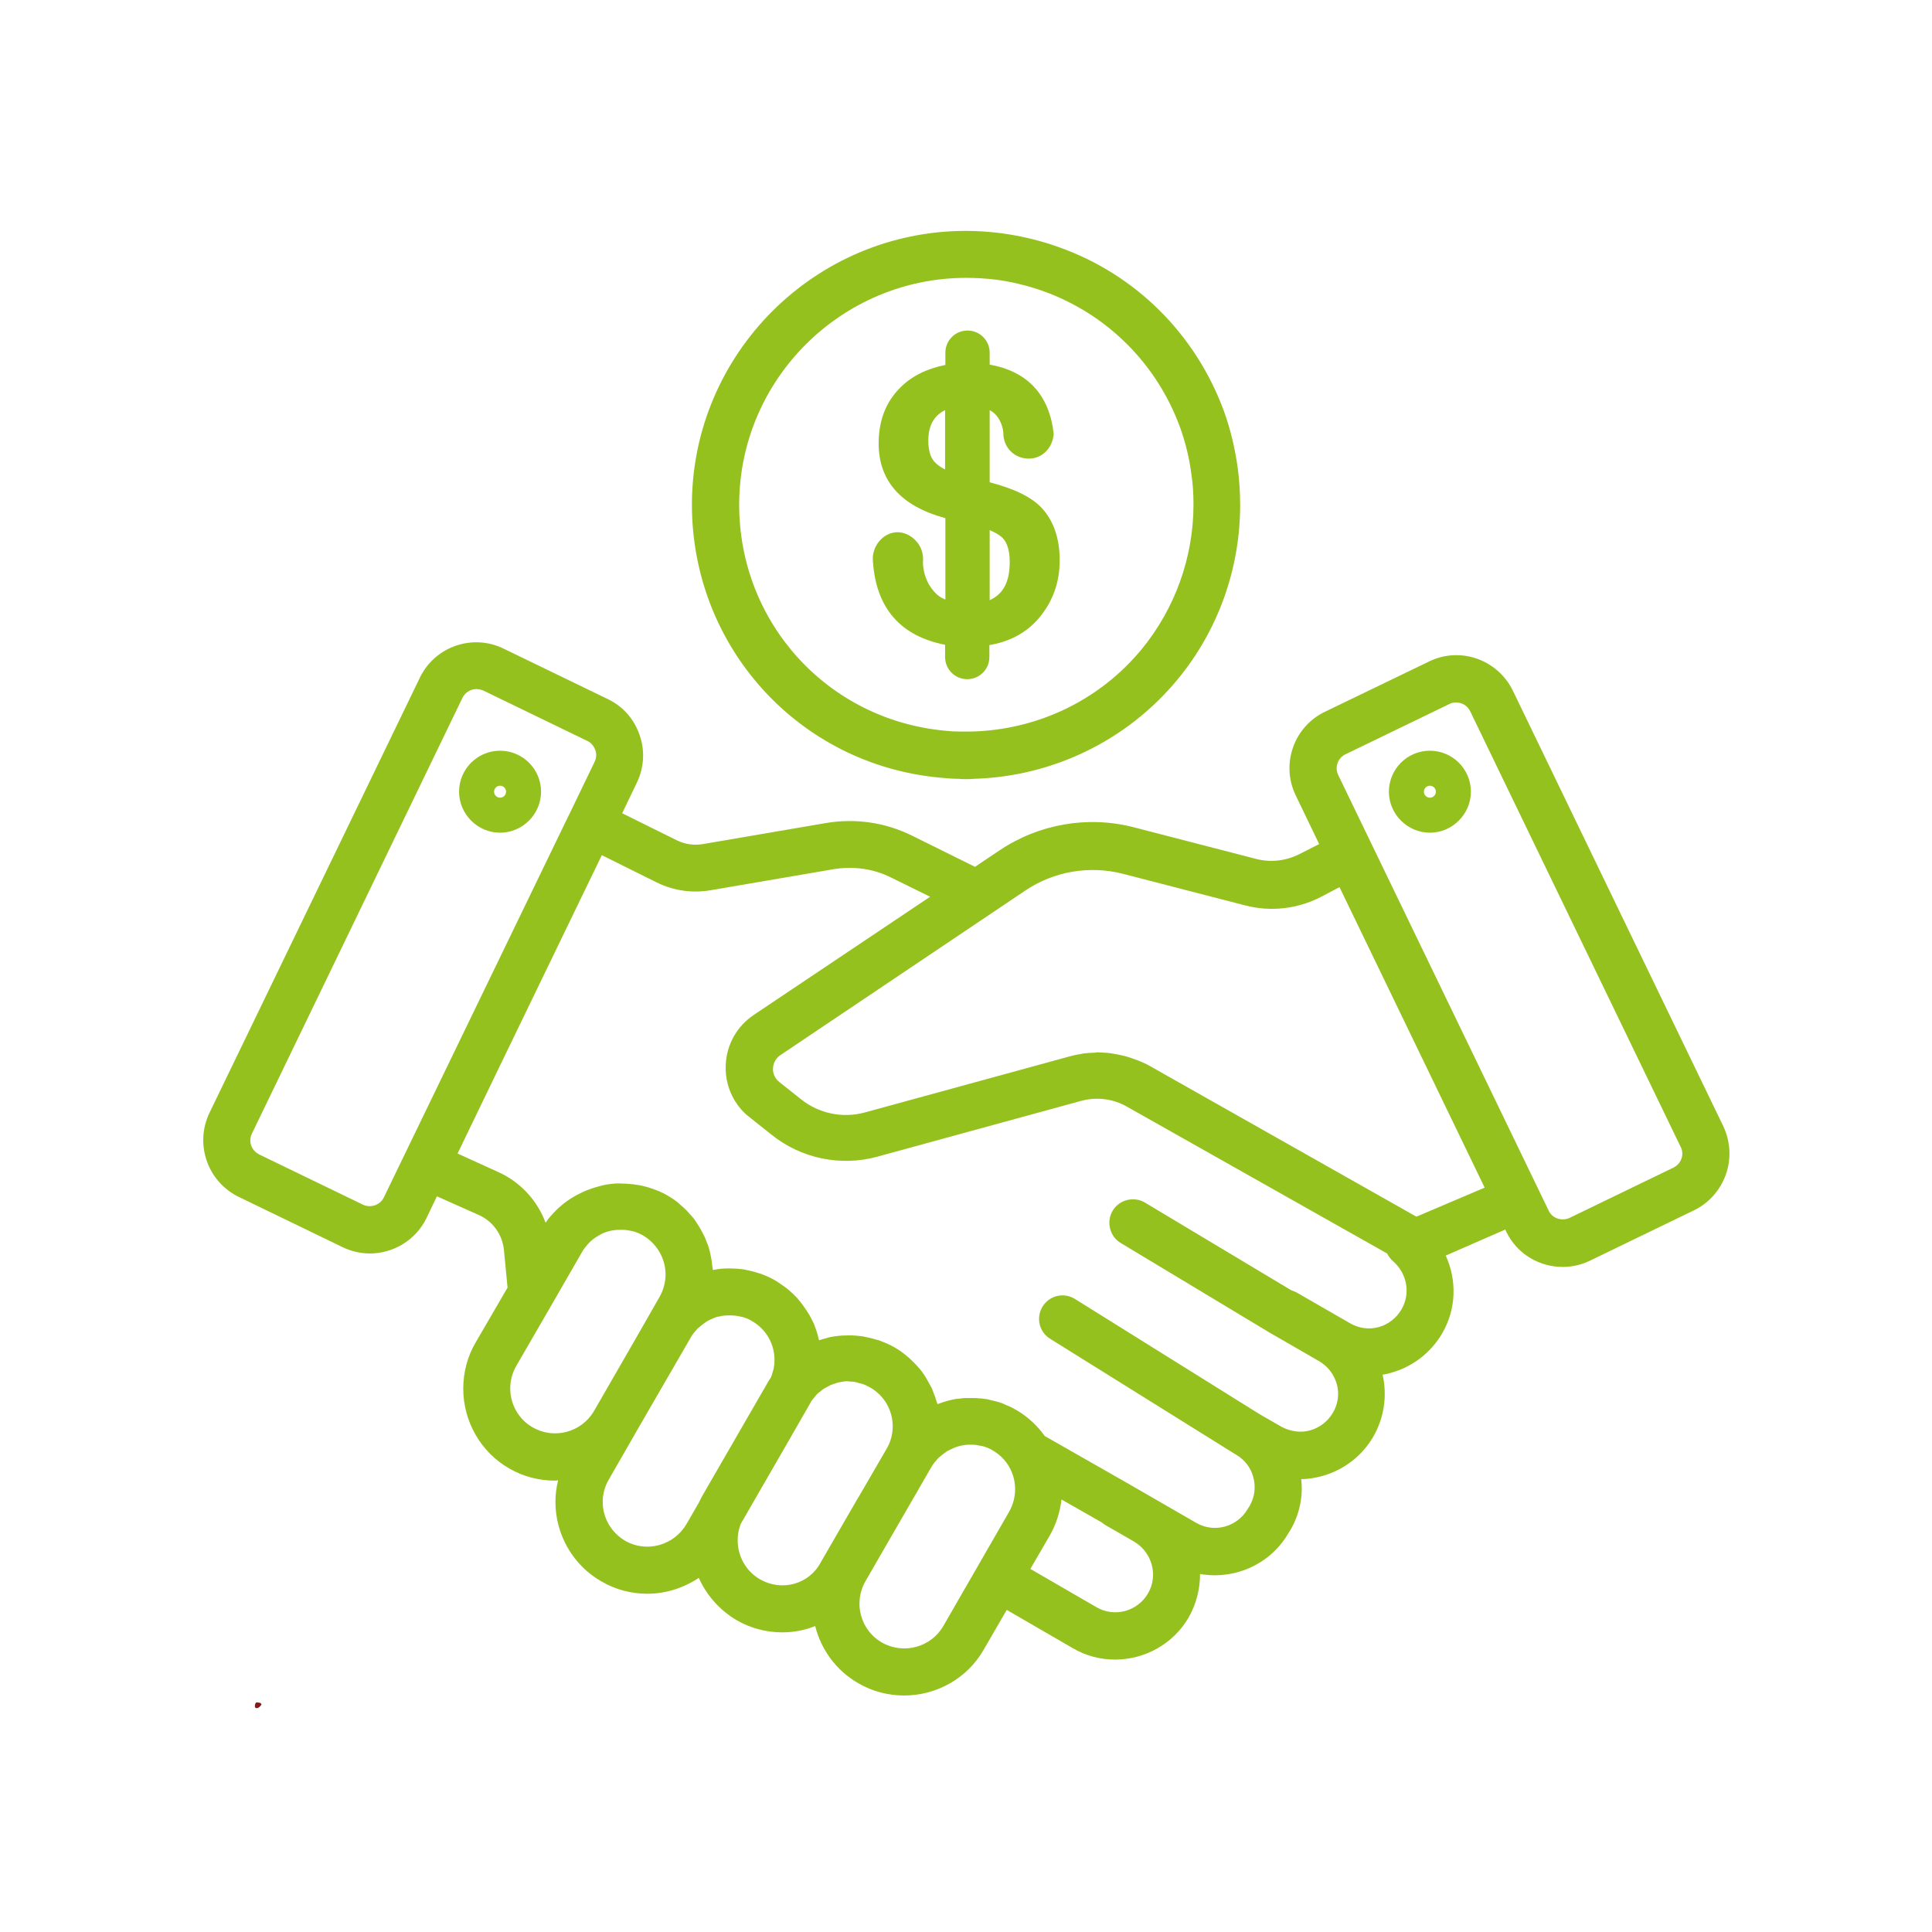 <svg xmlns="http://www.w3.org/2000/svg" xmlns:xlink="http://www.w3.org/1999/xlink" width="1080" zoomAndPan="magnify" viewBox="0 0 810 810" height="1080" preserveAspectRatio="xMidYMid meet" version="1.0"><defs><clipPath id="97c4e2c137"><path d="M 106.855 713.723 L 109.66 713.723 L 109.66 716.16 L 106.855 716.16 Z M 106.855 713.723 " clip-rule="nonzero"/></clipPath><clipPath id="f52d63bae6"><path d="M 109.648 714.602 C 108.375 716.625 107.176 716.25 106.949 715.801 C 106.727 715.352 106.949 714.148 107.324 713.852 C 107.699 713.551 109.273 714 109.273 714 " clip-rule="nonzero"/></clipPath><clipPath id="06da911d42"><path d="M 85 96.797 L 726 96.797 L 726 711 L 85 711 Z M 85 96.797 " clip-rule="nonzero"/></clipPath></defs><g clip-path="url(#97c4e2c137)"><g clip-path="url(#f52d63bae6)"><path fill="#891919" d="M 103.949 710.852 L 112.633 710.852 L 112.633 719.398 L 103.949 719.398 Z M 103.949 710.852 " fill-opacity="1" fill-rule="nonzero"/></g></g><g clip-path="url(#06da911d42)"><path fill="#95c11f" d="M 392.715 249.117 C 387.07 243.848 386.945 236.82 386.945 235.691 C 387.32 232.305 386.191 228.914 383.809 226.531 C 381.676 224.273 378.664 223.02 375.902 223.145 C 373.145 223.27 370.508 224.648 368.625 226.906 C 366.617 229.293 365.613 232.555 365.992 235.566 C 367.371 255.012 377.535 266.68 396.23 270.32 L 396.23 275.465 C 396.23 280.609 400.371 284.75 405.516 284.75 C 410.66 284.75 414.801 280.609 414.801 275.465 L 414.801 270.445 C 423.207 269.066 429.98 265.426 435.125 259.656 C 441.273 252.629 444.285 244.348 444.285 234.938 C 444.285 225.777 441.773 218.5 436.883 213.105 C 432.617 208.465 425.465 204.949 414.926 202.191 L 414.926 171.953 C 415.805 172.453 416.555 172.957 417.184 173.582 C 420.445 176.969 420.695 181.109 420.695 182.617 C 421.199 188.137 425.59 192.277 431.359 192.277 C 436.758 192.277 441.273 188.012 441.773 181.988 C 440.02 165.68 430.859 155.641 414.926 152.879 L 414.926 147.863 C 414.926 142.719 410.785 138.578 405.641 138.578 C 400.496 138.578 396.355 142.719 396.355 147.863 L 396.355 153.004 C 388.703 154.512 382.301 157.648 377.535 162.414 C 371.512 168.312 368.375 176.219 368.375 185.879 C 368.375 201.688 377.785 212.227 396.355 217.246 L 396.355 251.375 C 394.848 250.746 393.594 249.992 392.715 249.117 Z M 389.203 184.75 C 389.203 178.477 391.461 174.336 396.23 171.953 L 396.23 196.793 C 394.723 196.043 393.469 195.289 392.465 194.285 C 390.332 192.527 389.203 189.266 389.203 184.75 Z M 423.332 235.691 C 423.332 243.973 420.57 249.117 414.926 251.625 L 414.926 222.266 C 418.188 223.645 419.816 224.898 420.695 225.902 C 422.453 228.035 423.332 231.301 423.332 235.691 Z M 393.973 326.027 C 396.73 326.281 399.367 326.531 402 326.531 C 403.004 326.656 404.008 326.656 405.012 326.656 C 406.266 326.656 407.395 326.656 408.023 326.531 C 441.148 325.652 472.391 310.598 493.594 285 C 510.66 264.422 519.941 238.449 519.941 211.727 C 519.941 206.332 519.566 201.062 518.938 196.293 C 517.809 188.137 515.93 180.105 513.168 172.453 C 501.375 140.207 476.152 114.988 443.781 103.57 C 436.129 100.809 428.098 98.93 419.945 97.797 C 415.051 97.172 409.906 96.797 405.012 96.797 C 341.648 96.797 290.082 148.363 290.082 211.727 C 290.207 271.324 334.875 320.508 393.973 326.027 Z M 405.137 116.492 C 409.277 116.492 413.418 116.746 417.559 117.246 C 424.211 118.125 430.859 119.758 437.258 122.016 C 463.984 131.551 484.938 152.379 494.723 179.102 C 496.98 185.375 498.613 191.902 499.492 198.801 C 500.117 202.816 500.371 207.082 500.371 211.602 C 500.371 233.684 492.59 255.266 478.539 272.328 C 460.973 293.531 435.125 306.078 407.02 306.707 C 406.395 306.707 405.766 306.707 405.137 306.707 C 404.512 306.707 403.883 306.707 403.258 306.707 L 402.379 306.707 C 400.246 306.707 398.238 306.582 395.98 306.332 C 346.918 301.688 309.906 261.035 309.906 211.602 C 309.906 159.152 352.691 116.492 405.137 116.492 Z M 722.453 472.074 L 634.246 289.516 C 627.848 276.469 612.164 270.949 599.113 277.348 L 555.453 298.426 C 542.402 304.699 536.883 320.508 543.281 333.559 L 553.066 353.883 L 544.66 358.148 C 539.141 360.91 532.867 361.664 526.844 360.156 L 475.402 346.855 C 456.078 341.84 435.5 345.477 419.066 356.52 L 408.777 363.418 L 382.43 350.371 C 371.012 344.723 358.465 342.969 346.043 345.102 L 294.723 353.883 C 291.086 354.512 287.32 354.008 283.934 352.379 L 260.848 340.961 L 266.996 328.16 C 270.008 321.887 270.508 314.738 268.125 308.086 C 265.867 301.438 261.098 296.043 254.699 293.031 L 211.16 271.953 C 198.113 265.551 182.305 271.074 176.031 284.121 L 87.824 466.555 C 81.551 479.605 86.945 495.414 100.121 501.812 L 143.66 522.891 C 147.297 524.648 151.312 525.527 155.074 525.527 C 164.863 525.527 174.273 520.004 178.789 510.723 L 183.18 501.562 L 200.621 509.34 C 206.645 511.977 210.66 517.621 211.285 524.145 L 212.793 539.828 L 199.367 562.918 C 195.98 568.688 194.223 575.34 194.223 582.238 C 194.223 596.039 201.625 608.84 213.418 615.613 C 219.441 619.129 226.094 620.758 232.617 620.758 C 233.117 620.758 233.496 620.633 233.996 620.633 C 233.242 623.645 232.867 626.656 232.867 629.668 C 232.867 643.469 240.27 656.266 252.191 663.043 C 258.211 666.555 264.863 668.188 271.387 668.188 C 279.039 668.188 286.57 665.801 292.969 661.535 C 296.23 668.812 301.75 675.086 308.777 679.227 C 314.801 682.742 321.449 684.371 327.973 684.371 C 332.742 684.371 337.383 683.492 341.777 681.738 C 344.285 691.773 350.684 700.434 359.844 705.703 C 365.867 709.215 372.516 710.848 379.039 710.848 C 392.34 710.848 405.391 703.945 412.414 691.648 L 422.078 674.961 L 449.805 691.023 C 455.324 694.285 461.473 695.789 467.496 695.789 C 479.793 695.789 491.84 689.391 498.363 678.098 C 501.625 672.328 503.129 666.055 503.129 659.906 C 517.434 662.414 532.488 656.016 540.145 642.84 L 541.023 641.461 C 544.785 634.938 546.418 627.535 545.539 620.133 C 548.426 620.133 551.312 619.629 554.195 618.875 C 563.355 616.367 571.008 610.469 575.777 602.312 C 580.293 594.41 581.676 585.25 579.668 576.344 C 580.797 576.215 581.926 575.965 583.055 575.59 C 592.215 573.078 599.867 567.184 604.637 559.027 C 610.656 548.738 610.785 536.566 606.141 526.406 L 631.109 515.488 L 631.484 516.367 C 636.004 525.777 645.414 531.172 655.199 531.172 C 659.09 531.172 662.98 530.293 666.617 528.539 L 710.156 507.457 C 716.43 504.449 721.199 499.051 723.582 492.402 C 725.965 485.625 725.465 478.477 722.453 472.074 Z M 152.191 505.074 L 108.652 483.996 C 105.391 482.363 104.008 478.477 105.641 475.215 L 193.848 292.652 C 194.977 290.27 197.359 288.891 199.742 288.891 C 200.746 288.891 201.75 289.141 202.629 289.516 L 246.168 310.598 C 247.797 311.348 248.926 312.73 249.555 314.359 C 250.184 315.992 250.059 317.875 249.305 319.379 L 238.891 340.961 L 238.137 342.465 L 160.973 501.938 C 159.469 505.199 155.453 506.582 152.191 505.074 Z M 223.332 598.426 C 217.559 595.164 213.922 588.891 213.922 582.113 C 213.922 578.727 214.801 575.59 216.43 572.703 L 232.113 545.602 L 244.035 524.898 C 244.789 523.52 245.789 522.391 246.793 521.262 C 247.047 521.008 247.422 520.633 247.672 520.383 C 248.551 519.629 249.43 518.875 250.434 518.375 C 250.809 518.125 251.062 518 251.438 517.746 C 252.691 516.996 254.07 516.492 255.578 516.117 C 256.957 515.738 258.465 515.613 259.844 515.613 C 260.219 515.613 260.598 515.613 260.973 515.613 C 262.102 515.613 263.105 515.738 264.234 515.992 C 264.613 516.117 264.988 516.117 265.488 516.242 C 266.871 516.617 268.375 517.246 269.629 518 C 275.402 521.387 279.039 527.66 279.039 534.309 C 279.039 537.57 278.164 540.832 276.531 543.719 L 267.496 559.527 L 248.926 591.773 C 243.656 600.559 232.238 603.57 223.332 598.426 Z M 262.102 645.977 C 256.332 642.59 252.691 636.441 252.691 629.668 C 252.691 626.406 253.57 623.141 255.203 620.383 L 265.867 601.812 C 265.867 601.688 265.992 601.688 265.992 601.562 L 284.938 568.812 L 289.578 560.785 C 290.332 559.402 291.336 558.273 292.34 557.145 C 292.59 556.895 292.969 556.516 293.344 556.266 C 294.223 555.516 295.102 554.887 295.98 554.258 C 296.355 554.008 296.73 553.758 296.984 553.633 C 298.238 553.004 299.617 552.379 300.996 552 C 301.125 552 301.25 552 301.375 552 C 302.629 551.625 304.008 551.5 305.391 551.5 C 305.891 551.5 306.266 551.5 306.77 551.5 C 307.773 551.5 308.777 551.625 309.906 551.875 C 310.281 552 310.785 552 311.16 552.125 C 312.543 552.504 313.922 553.004 315.301 553.883 C 321.199 557.27 324.711 563.418 324.711 570.195 C 324.711 571.449 324.586 572.703 324.336 573.957 C 324.211 574.336 324.086 574.836 323.957 575.211 C 323.707 575.965 323.582 576.719 323.207 577.473 C 322.957 577.973 322.578 578.477 322.328 578.852 L 317.684 586.883 L 294.723 626.656 C 294.098 627.785 293.469 628.914 292.969 630.043 L 287.824 638.953 C 282.555 647.984 271.012 651.121 262.102 645.977 Z M 318.688 662.164 C 312.918 658.902 309.277 652.629 309.277 645.852 C 309.277 643.469 309.656 641.211 310.535 638.953 L 331.363 602.816 L 339.141 589.266 C 339.516 588.637 339.895 587.887 340.27 587.258 C 340.645 586.758 341.023 586.379 341.398 585.879 C 341.777 585.375 342.152 585 342.527 584.496 C 342.906 584.121 343.406 583.746 343.781 583.492 C 344.285 583.117 344.66 582.742 345.164 582.363 C 345.539 582.113 346.043 581.863 346.543 581.613 C 347.047 581.359 347.672 580.984 348.176 580.734 C 348.676 580.48 349.055 580.48 349.555 580.23 C 350.184 579.98 350.809 579.855 351.438 579.605 C 351.938 579.48 352.441 579.48 352.941 579.352 C 353.57 579.227 354.195 579.102 354.824 579.102 C 355.328 579.102 355.953 579.102 356.457 579.227 C 357.082 579.227 357.711 579.227 358.211 579.352 C 358.84 579.48 359.469 579.605 360.094 579.855 C 360.598 579.98 361.098 580.105 361.602 580.23 C 362.73 580.609 363.734 581.109 364.863 581.738 C 370.758 585.125 374.273 591.273 374.273 598.047 C 374.273 601.309 373.395 604.574 371.762 607.332 L 359.969 627.66 C 359.969 627.66 359.969 627.785 359.844 627.785 L 344.035 655.137 C 339.141 664.297 327.723 667.309 318.688 662.164 Z M 395.477 681.738 C 390.332 690.645 378.789 693.781 369.754 688.637 C 363.984 685.375 360.344 679.102 360.344 672.328 C 360.344 668.938 361.223 665.801 362.855 662.918 L 377.41 637.695 L 390.457 615.113 C 391.211 613.73 392.215 612.602 393.219 611.473 C 393.469 611.223 393.844 610.848 394.223 610.594 C 395.102 609.844 395.98 609.215 396.855 608.586 C 397.234 608.336 397.609 608.086 397.984 607.961 C 399.242 607.332 400.621 606.707 402 606.328 C 402.125 606.328 402.254 606.328 402.379 606.203 C 403.633 605.953 404.887 605.703 406.266 605.703 C 406.77 605.703 407.145 605.703 407.648 605.703 C 408.652 605.703 409.656 605.828 410.66 606.078 C 411.16 606.203 411.535 606.203 412.039 606.328 C 413.418 606.707 414.801 607.207 416.18 608.086 C 422.078 611.473 425.59 617.621 425.59 624.398 C 425.59 627.66 424.711 630.922 423.082 633.809 Z M 481.297 668.059 C 476.906 675.59 467.246 678.223 459.719 673.832 L 431.988 657.773 L 440.145 643.719 C 442.777 639.078 444.41 634.059 445.039 628.664 L 461.977 638.324 C 462.352 638.574 462.73 638.953 463.105 639.203 L 475.527 646.355 C 483.055 650.871 485.691 660.531 481.297 668.059 Z M 587.57 548.988 C 585.438 552.629 582.051 555.262 578.035 556.391 C 573.895 557.52 569.629 556.895 565.992 554.762 L 543.531 541.836 C 542.777 541.461 542.152 541.211 541.398 540.961 L 480.043 504.195 C 475.402 501.438 469.254 502.941 466.492 507.586 C 463.734 512.227 465.238 518.375 469.879 521.137 L 533.242 559.277 C 533.242 559.277 533.242 559.277 533.367 559.277 C 533.367 559.277 533.367 559.277 533.492 559.402 L 553.066 570.695 C 556.707 572.828 559.34 576.215 560.469 580.355 C 561.598 584.371 560.973 588.637 558.84 592.277 C 556.707 595.914 553.316 598.551 549.305 599.68 C 545.289 600.809 541.023 600.18 537.258 598.172 L 528.098 592.902 L 450.684 544.598 C 446.043 541.711 440.02 543.094 437.133 547.734 C 434.246 552.379 435.629 558.398 440.27 561.285 L 517.938 609.719 C 517.938 609.719 518.062 609.719 518.062 609.719 C 518.062 609.719 518.188 609.844 518.188 609.844 C 521.824 611.977 524.461 615.363 525.465 619.379 C 526.594 623.52 525.965 627.785 523.957 631.297 L 523.078 632.68 C 518.688 640.207 509.027 642.84 501.5 638.449 L 473.016 622.012 L 438.012 602.062 C 434.875 597.672 430.859 593.906 426.09 591.148 C 424.836 590.395 423.582 589.766 422.328 589.266 C 421.949 589.141 421.574 589.016 421.199 588.762 C 420.32 588.387 419.441 588.012 418.438 587.758 C 417.938 587.633 417.434 587.508 416.934 587.383 C 416.055 587.133 415.301 587.008 414.422 586.758 C 413.922 586.629 413.418 586.504 412.793 586.504 C 412.039 586.379 411.16 586.254 410.406 586.254 C 409.906 586.254 409.277 586.129 408.777 586.129 C 408.023 586.129 407.145 586.129 406.395 586.129 C 405.891 586.129 405.262 586.129 404.762 586.129 C 403.883 586.129 403.129 586.254 402.379 586.379 C 401.875 586.379 401.375 586.504 400.871 586.504 C 399.867 586.629 398.988 586.883 397.984 587.133 C 397.609 587.258 397.359 587.258 396.984 587.383 C 395.727 587.758 394.473 588.137 393.219 588.637 C 393.219 588.637 393.094 588.637 393.094 588.637 C 393.094 588.637 393.094 588.512 392.969 588.512 C 392.34 586.379 391.586 584.246 390.707 582.113 C 390.457 581.613 390.207 581.234 389.957 580.734 C 388.953 578.852 387.949 576.969 386.695 575.34 C 386.57 575.211 386.57 575.086 386.441 574.961 C 385.062 573.207 383.559 571.574 381.801 569.941 C 381.426 569.566 381.047 569.191 380.547 568.812 C 378.789 567.309 376.906 565.93 374.898 564.797 C 372.891 563.668 370.758 562.793 368.75 562.039 C 368.5 561.914 368.25 561.789 367.875 561.789 C 365.867 561.16 363.734 560.656 361.727 560.281 C 361.348 560.281 360.973 560.156 360.598 560.156 C 358.59 559.906 356.457 559.781 354.449 559.906 C 354.07 559.906 353.82 559.906 353.57 559.906 C 351.438 560.031 349.305 560.281 347.172 560.785 C 347.047 560.785 347.047 560.785 346.918 560.91 C 345.789 561.16 344.535 561.535 343.406 561.914 C 343.281 561.66 343.281 561.285 343.156 561.035 C 343.031 560.531 342.906 560.031 342.781 559.527 C 342.527 558.523 342.152 557.52 341.777 556.516 C 341.648 556.016 341.398 555.641 341.273 555.137 C 340.773 554.008 340.145 552.754 339.516 551.625 C 339.391 551.375 339.266 551.246 339.141 550.996 C 338.387 549.742 337.508 548.488 336.633 547.234 C 336.379 546.855 336.129 546.605 335.879 546.23 C 335.125 545.352 334.5 544.473 333.746 543.719 C 333.367 543.344 332.992 542.965 332.617 542.59 C 331.863 541.836 330.984 541.086 330.23 540.457 C 329.855 540.207 329.48 539.828 329.102 539.578 C 327.848 538.699 326.594 537.824 325.215 536.945 C 323.332 535.816 321.324 534.938 319.316 534.184 C 319.066 534.059 318.816 533.934 318.562 533.934 C 316.68 533.305 314.801 532.805 312.793 532.426 C 312.414 532.301 312.039 532.301 311.664 532.176 C 309.781 531.926 307.898 531.801 306.016 531.801 C 305.641 531.801 305.266 531.801 304.762 531.801 C 302.879 531.801 300.996 532.051 299.117 532.426 C 298.992 532.426 298.863 532.426 298.863 532.426 C 298.863 531.926 298.738 531.422 298.613 530.797 C 298.488 530.043 298.488 529.289 298.363 528.539 C 298.238 527.66 297.988 526.781 297.859 525.902 C 297.734 525.148 297.484 524.398 297.359 523.77 C 297.109 522.891 296.855 522.012 296.48 521.262 C 296.23 520.633 295.98 519.879 295.727 519.254 C 295.352 518.375 294.977 517.621 294.473 516.742 C 294.098 516.117 293.848 515.488 293.469 514.863 C 292.969 514.109 292.465 513.23 291.965 512.477 C 291.586 511.977 291.211 511.348 290.836 510.848 C 290.207 510.094 289.582 509.34 288.828 508.586 C 288.449 508.086 287.949 507.586 287.574 507.207 C 286.82 506.453 285.941 505.703 285.062 504.949 C 284.688 504.574 284.309 504.195 283.934 503.945 C 282.68 502.941 281.301 502.062 279.793 501.184 C 277.66 499.93 275.527 499.051 273.27 498.301 C 273.145 498.301 273.02 498.176 272.891 498.176 C 270.758 497.422 268.625 496.918 266.367 496.668 C 266.117 496.668 265.992 496.543 265.742 496.543 C 263.609 496.293 261.477 496.168 259.34 496.168 C 259.09 496.168 258.84 496.168 258.465 496.168 C 256.457 496.293 254.324 496.543 252.316 497.043 C 252.066 497.172 251.688 497.172 251.438 497.297 C 249.43 497.797 247.547 498.426 245.664 499.176 C 245.414 499.305 245.039 499.43 244.789 499.555 C 242.906 500.434 241.148 501.312 239.391 502.441 C 239.141 502.566 238.891 502.816 238.641 502.941 C 236.883 504.07 235.25 505.449 233.746 506.832 C 233.496 507.082 233.371 507.207 233.117 507.457 C 231.613 508.965 230.105 510.594 228.852 512.477 C 228.852 512.477 228.727 512.602 228.727 512.602 C 225.215 503.191 218.062 495.414 208.652 491.273 L 191.84 483.621 L 211.035 443.844 L 252.316 358.527 L 275.277 369.945 C 282.43 373.457 290.332 374.586 298.113 373.207 L 349.43 364.422 C 357.711 363.043 366.117 364.172 373.645 367.938 L 389.957 375.965 L 316.18 425.402 C 309.027 430.168 304.637 437.824 304.262 446.48 C 304.008 451.875 305.391 457.02 308.023 461.41 C 309.656 464.047 311.664 466.43 314.297 468.438 L 323.457 475.715 C 335.754 485.625 352.316 489.141 367.621 485 L 453.32 461.535 C 459.844 459.781 466.617 460.66 472.391 463.922 L 581.551 525.527 C 582.176 526.781 583.055 527.91 584.059 528.789 C 589.957 533.934 591.461 542.34 587.57 548.988 Z M 593.844 510.094 L 482.176 446.98 C 480.672 446.105 479.039 445.352 477.41 444.723 C 476.906 444.473 476.406 444.348 476.027 444.223 C 474.773 443.719 473.645 443.344 472.391 442.969 C 471.887 442.84 471.387 442.715 470.883 442.59 C 469.379 442.215 467.875 441.965 466.367 441.711 C 466.117 441.711 465.992 441.586 465.738 441.586 C 463.984 441.336 462.352 441.336 460.598 441.211 C 460.469 441.211 460.219 441.211 460.094 441.211 C 459.719 441.211 459.465 441.211 459.09 441.336 C 457.711 441.336 456.457 441.461 455.074 441.586 C 454.574 441.586 453.945 441.711 453.445 441.84 C 451.688 442.09 449.93 442.465 448.176 442.969 L 362.477 466.43 C 353.191 468.941 343.281 466.805 335.879 460.91 L 326.719 453.633 C 324.961 452.254 323.957 450.117 324.086 447.859 C 324.211 445.602 325.34 443.594 327.223 442.34 L 430.105 373.207 C 442.027 365.301 456.707 362.793 470.633 366.305 L 522.074 379.605 C 532.742 382.363 543.906 381.109 553.695 376.09 L 561.598 371.949 L 622.453 497.922 Z M 701.625 489.516 L 658.086 510.594 C 654.824 512.102 650.809 510.848 649.305 507.586 L 561.098 325.023 C 559.465 321.762 560.848 317.746 564.109 316.242 L 607.648 295.164 C 608.523 294.66 609.527 294.535 610.531 294.535 C 613.043 294.535 615.301 295.918 616.43 298.301 L 704.637 480.859 C 706.266 483.996 704.887 487.887 701.625 489.516 Z M 599.492 314.738 C 589.957 314.738 582.301 322.516 582.301 331.926 C 582.301 341.336 590.082 349.117 599.492 349.117 C 608.902 349.117 616.68 341.336 616.68 331.926 C 616.68 322.516 609.027 314.738 599.492 314.738 Z M 599.492 334.434 C 598.109 334.434 596.98 333.305 596.98 331.926 C 596.98 330.547 598.109 329.418 599.492 329.418 C 600.871 329.418 602 330.547 602 331.926 C 602 333.305 600.871 334.434 599.492 334.434 Z M 209.656 314.738 C 200.121 314.738 192.465 322.516 192.465 331.926 C 192.465 341.336 200.246 349.117 209.656 349.117 C 219.066 349.117 226.844 341.336 226.844 331.926 C 226.844 322.516 219.191 314.738 209.656 314.738 Z M 209.656 334.434 C 208.273 334.434 207.145 333.305 207.145 331.926 C 207.145 330.547 208.273 329.418 209.656 329.418 C 211.035 329.418 212.164 330.547 212.164 331.926 C 212.164 333.305 211.035 334.434 209.656 334.434 Z M 209.656 334.434 " fill-opacity="1" fill-rule="nonzero"/></g></svg>